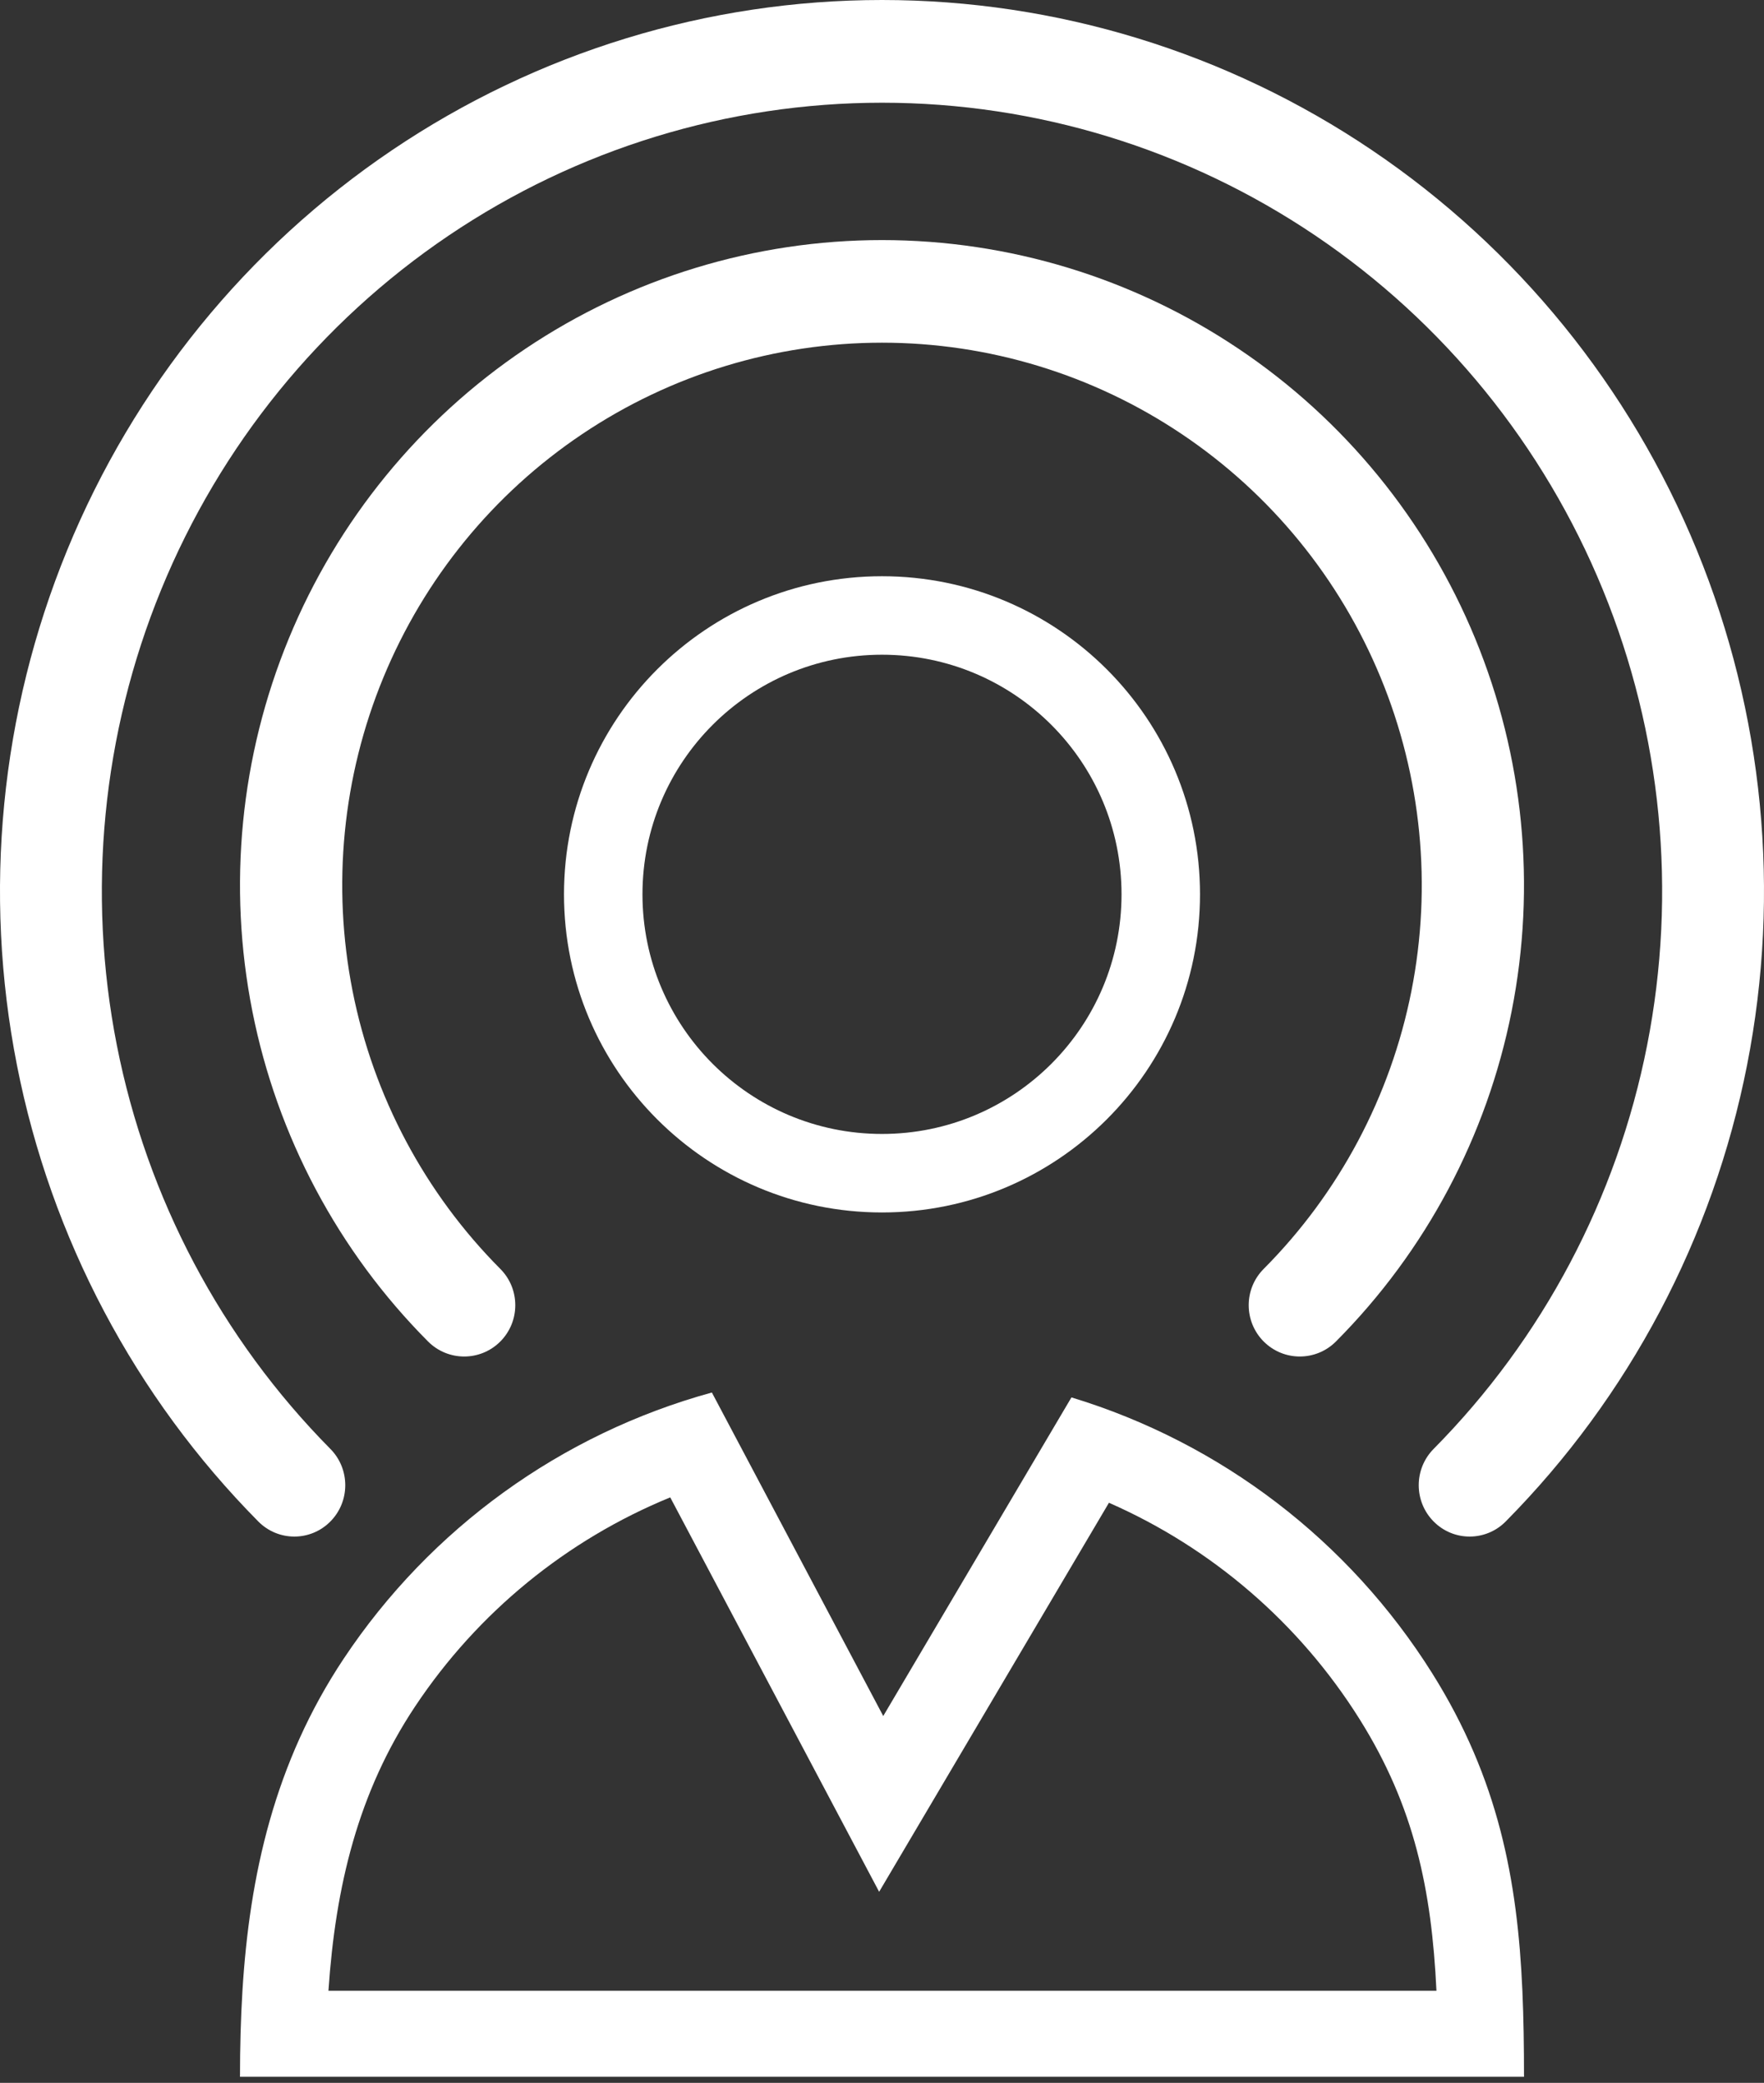 <svg width="61" height="72" viewBox="0 0 61 72" fill="none" xmlns="http://www.w3.org/2000/svg">
<rect x="0" y="0" width="61" height="72" fill="#333333" stroke="none"/>
<path fill-rule="evenodd" clip-rule="evenodd" d="M30.5 39.198C35.075 39.198 38.783 35.49 38.783 30.915C38.783 26.34 35.075 22.632 30.5 22.632C25.925 22.632 22.217 26.34 22.217 30.915C22.217 35.49 25.925 39.198 30.5 39.198ZM30.5 41.912C36.573 41.912 41.497 36.988 41.497 30.915C41.497 24.842 36.573 19.919 30.5 19.919C24.427 19.919 19.503 24.842 19.503 30.915C19.503 36.988 24.427 41.912 30.5 41.912Z" fill="white"/>
<path fill-rule="evenodd" clip-rule="evenodd" d="M13.554 5.193C18.57 1.807 24.467 0 30.5 0C36.533 0 42.431 1.807 47.446 5.193C52.462 8.579 56.371 13.391 58.679 19.021C60.987 24.65 61.591 30.844 60.414 36.82C59.237 42.796 56.333 48.285 52.068 52.594C51.381 53.288 50.266 53.29 49.578 52.597C48.889 51.904 48.888 50.781 49.575 50.086C53.348 46.274 55.918 41.417 56.959 36.129C58.001 30.84 57.466 25.358 55.424 20.377C53.382 15.396 49.923 11.138 45.487 8.144C41.05 5.149 35.835 3.551 30.5 3.551C25.165 3.551 19.95 5.149 15.513 8.144C11.077 11.138 7.618 15.396 5.576 20.377C3.534 25.358 2.999 30.84 4.04 36.129C5.082 41.417 7.652 46.274 11.425 50.086C12.112 50.781 12.111 51.904 11.422 52.597C10.734 53.29 9.619 53.288 8.932 52.594C4.667 48.285 1.762 42.796 0.586 36.82C-0.591 30.844 0.013 24.65 2.321 19.021C4.629 13.391 8.538 8.579 13.554 5.193Z" fill="white"/>
<path fill-rule="evenodd" clip-rule="evenodd" d="M18.165 12.059C21.816 9.608 26.109 8.299 30.5 8.299C34.891 8.299 39.184 9.608 42.835 12.059C46.486 14.509 49.331 17.993 51.011 22.068C52.691 26.143 53.131 30.626 52.274 34.952C51.418 39.278 49.304 43.252 46.199 46.371C45.509 47.064 44.39 47.065 43.699 46.373C43.009 45.68 43.008 44.557 43.698 43.864C46.308 41.242 48.086 37.9 48.807 34.261C49.527 30.622 49.157 26.851 47.744 23.424C46.331 19.996 43.939 17.067 40.869 15.007C37.8 12.946 34.191 11.846 30.5 11.846C26.809 11.846 23.2 12.946 20.131 15.007C17.061 17.067 14.669 19.996 13.256 23.424C11.843 26.851 11.473 30.622 12.193 34.261C12.914 37.9 14.692 41.242 17.302 43.864C17.992 44.557 17.991 45.68 17.301 46.373C16.61 47.065 15.491 47.064 14.801 46.371C11.696 43.252 9.582 39.278 8.726 34.952C7.869 30.626 8.309 26.143 9.989 22.068C11.669 17.993 14.514 14.509 18.165 12.059Z" fill="white"/>
<path fill-rule="evenodd" clip-rule="evenodd" d="M24.617 48.136C19.406 49.566 14.885 52.832 11.887 57.334C9.486 60.941 8.629 64.839 8.384 68.816C8.323 69.803 8.299 70.795 8.299 71.789H52.701C52.701 70.772 52.688 69.784 52.645 68.816C52.475 64.996 51.822 61.5 49.528 57.844C46.652 53.263 42.222 49.875 37.051 48.305L30.543 59.319L24.617 48.136ZM38.348 51.947L30.401 65.395L23.177 51.761C19.6 53.226 16.521 55.734 14.357 58.984C12.378 61.955 11.6 65.22 11.358 68.816H49.673C49.506 65.328 48.91 62.447 47.014 59.426C44.93 56.105 41.904 53.507 38.348 51.947Z" fill="white"/>
</svg>
